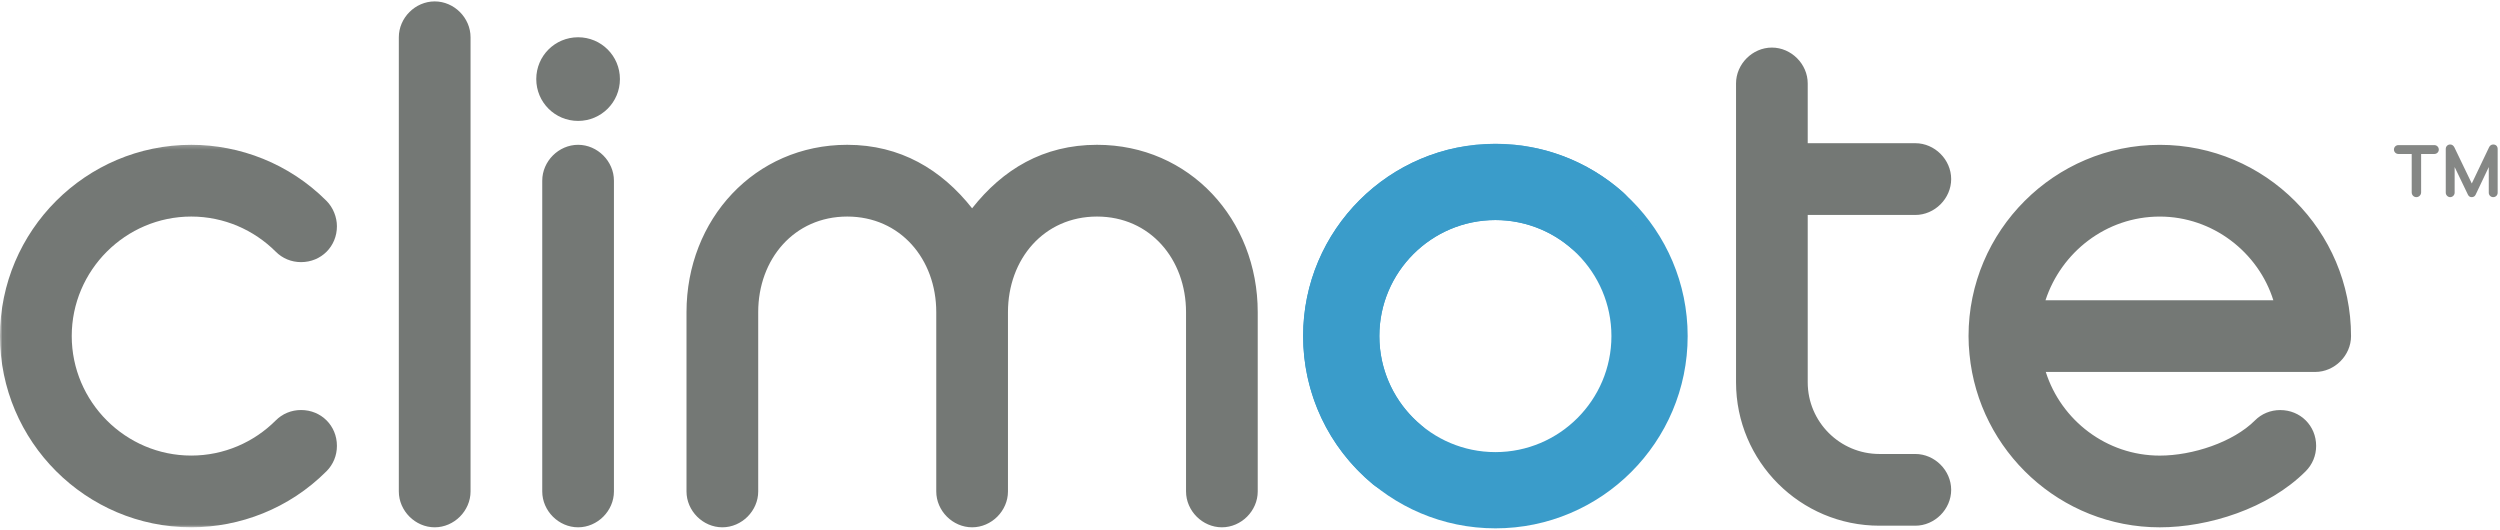 <?xml version="1.0" encoding="UTF-8"?> <svg xmlns="http://www.w3.org/2000/svg" xmlns:xlink="http://www.w3.org/1999/xlink" width="500" height="106" viewBox="0 0 500 106"><defs><polygon id="a" points=".036 76.976 .036 .267 327.113 .267 327.113 76.976 .036 76.976"></polygon></defs><g fill="none" fill-rule="evenodd"><path fill="#858785" d="M486.865 30.796L484.224 30.796 484.224 38.472C484.224 38.997 483.792 39.43 483.267 39.43 482.742 39.43 482.34 38.997 482.34 38.472L482.34 30.796 479.684 30.796C479.19 30.796 478.788 30.395 478.788 29.916 478.788 29.422 479.174 29.02 479.684 29.02L486.865 29.02C487.359 29.02 487.761 29.422 487.761 29.916 487.761 30.395 487.375 30.796 486.865 30.796M498.635 39.43C498.141 39.43 497.755 39.028 497.755 38.549L497.755 33.406 495.129 38.935C494.975 39.259 494.697 39.43 494.357 39.43 493.987 39.43 493.755 39.275 493.585 38.935L490.928 33.406 490.928 38.534C490.928 39.012 490.527 39.43 490.033 39.43 489.554 39.43 489.152 39.012 489.152 38.534L489.152 29.777C489.152 29.298 489.523 28.897 490.033 28.897 490.45 28.897 490.697 29.144 490.867 29.453L494.357 36.696 497.816 29.453C497.971 29.128 498.264 28.897 498.635 28.897 499.191 28.897 499.531 29.267 499.531 29.792L499.531 38.549C499.531 39.028 499.16 39.43 498.635 39.43"></path><path fill="#3A9CCA" d="M299.084,44.014 C286.285,44.014 275.879,54.425 275.879,67.216 C275.879,80.016 286.285,90.422 299.084,90.422 C311.877,90.422 322.285,80.016 322.285,67.216 C322.285,54.425 311.877,44.014 299.084,44.014 M299.084,105.668 C277.885,105.668 260.631,88.416 260.631,67.216 C260.631,46.019 277.885,28.768 299.084,28.768 C320.284,28.768 337.532,46.019 337.532,67.216 C337.532,88.416 320.284,105.668 299.084,105.668"></path><path d="M299.084,105.668 C277.885,105.668 260.631,88.416 260.631,67.216 C260.631,46.019 277.885,28.768 299.084,28.768 C320.284,28.768 337.532,46.019 337.532,67.216 C337.532,88.416 320.284,105.668 299.084,105.668 M275.879,67.216 L275.879,67.216 C275.879,80.016 286.285,90.422 299.084,90.422 C311.877,90.422 322.285,80.016 322.285,67.216 C322.285,54.425 311.877,44.014 299.084,44.014 C286.285,44.014 275.879,54.425 275.879,67.216"></path><g transform="translate(0 28.485)"><mask id="b" fill="white"><use xlink:href="#a"></use></mask><path fill="#3A9CCA" d="M279.387,70.099 C277.671,70.099 275.944,69.522 274.522,68.341 C265.682,61.002 260.619,50.211 260.619,38.731 C260.619,17.522 277.87,0.267 299.084,0.267 C308.472,0.267 317.505,3.692 324.535,9.898 C327.691,12.686 327.99,17.502 325.204,20.661 C322.413,23.815 317.6,24.113 314.445,21.326 C310.203,17.578 304.747,15.518 299.084,15.518 C286.276,15.518 275.862,25.935 275.862,38.731 C275.862,45.659 278.93,52.175 284.267,56.608 C287.502,59.297 287.947,64.099 285.262,67.338 C283.75,69.161 281.578,70.099 279.387,70.099" mask="url(#b)"></path><path fill="#747875" d="M60.209,53.52 C64.247,53.52 67.384,56.656 67.384,60.687 C67.384,62.629 66.64,64.42 65.293,65.768 C57.827,73.247 47.962,76.976 38.249,76.976 C17.185,76.976 0,59.797 0,38.724 C0,17.653 17.185,0.478 38.249,0.478 C47.962,0.478 57.827,4.209 65.293,11.684 C66.64,13.028 67.384,14.968 67.384,16.762 C67.384,20.799 64.247,23.939 60.209,23.939 C58.267,23.939 56.477,23.191 55.135,21.838 C50.8,17.515 44.82,14.825 38.249,14.825 C25.103,14.825 14.347,25.578 14.347,38.724 C14.347,51.872 25.103,62.629 38.249,62.629 C44.82,62.629 50.8,59.947 55.135,55.616 C56.477,54.264 58.267,53.52 60.209,53.52" mask="url(#b)"></path></g><path fill="#747875" d="M79.765 7.453C79.765 3.558 83.054.281 86.942.281 90.822.281 94.11 3.558 94.11 7.453L94.11 98.289C94.11 102.171 90.822 105.461 86.942 105.461 83.054 105.461 79.765 102.171 79.765 98.289L79.765 7.453M108.449 36.135C108.449 32.252 111.733 28.962 115.622 28.962 119.503 28.962 122.787 32.252 122.787 36.135L122.787 98.289C122.787 102.171 119.503 105.461 115.622 105.461 111.733 105.461 108.449 102.171 108.449 98.289L108.449 36.135zM115.622 7.453C120.248 7.453 123.984 11.184 123.984 15.816 123.984 20.45 120.248 24.182 115.622 24.182 110.985 24.182 107.253 20.45 107.253 15.816 107.253 11.184 110.985 7.453 115.622 7.453L115.622 7.453zM187.252 62.432C187.252 51.815 180.058 43.31 169.446 43.31 158.839 43.31 151.642 51.815 151.642 62.432L151.642 98.289C151.642 102.171 148.356 105.461 144.468 105.461 140.584 105.461 137.301 102.171 137.301 98.289L137.301 62.432C137.301 43.907 150.92 28.962 169.446 28.962 180.058 28.962 188.292 33.895 194.422 41.659 200.547 33.895 208.644 28.962 219.402 28.962 237.925 28.962 251.546 43.907 251.546 62.432L251.546 98.289C251.546 102.171 248.262 105.461 244.375 105.461 240.493 105.461 237.208 102.171 237.208 98.289L237.208 62.432C237.208 51.815 230.005 43.31 219.402 43.31 208.794 43.31 201.593 51.815 201.593 62.432L201.593 98.289C201.593 102.171 198.307 105.461 194.422 105.461 190.542 105.461 187.252 102.171 187.252 98.289L187.252 62.432M383.058 90.796C386.945 90.796 390.235 94.089 390.235 97.968 390.235 101.853 386.945 105.14 383.058 105.14L375.893 105.14C360.055 105.14 347.207 92.291 347.207 76.457L347.207 16.688C347.207 12.81 350.488 9.516 354.377 9.516 358.258 9.516 361.544 12.81 361.544 16.688L361.544 28.641 383.058 28.641C386.945 28.641 390.235 31.927 390.235 35.817 390.235 39.698 386.945 42.992 383.058 42.992L361.544 42.992 361.544 76.457C361.544 84.37 367.972 90.796 375.893 90.796L383.058 90.796M409.1 60.048C412.234 50.483 421.199 43.315 431.955 43.315 442.566 43.315 451.673 50.483 454.667 60.048L409.1 60.048zM431.955 28.967C410.89 28.967 393.708 46.15 393.708 67.216 393.708 68.449 393.772 69.675 393.899 70.868 395.753 90.23 412.13 105.464 431.955 105.464 441.673 105.464 453.656 101.732 461.131 94.257 462.475 92.912 463.228 91.121 463.228 89.181 463.228 85.147 460.085 82.013 456.043 82.013 454.111 82.013 452.312 82.752 450.975 84.101 446.636 88.432 438.533 91.121 431.955 91.121 421.307 91.121 412.229 84.059 409.155 74.39L463.03 74.39C466.918 74.39 470.208 71.107 470.208 67.216 470.208 46.15 453.03 28.967 431.955 28.967L431.955 28.967z"></path></g></svg> 